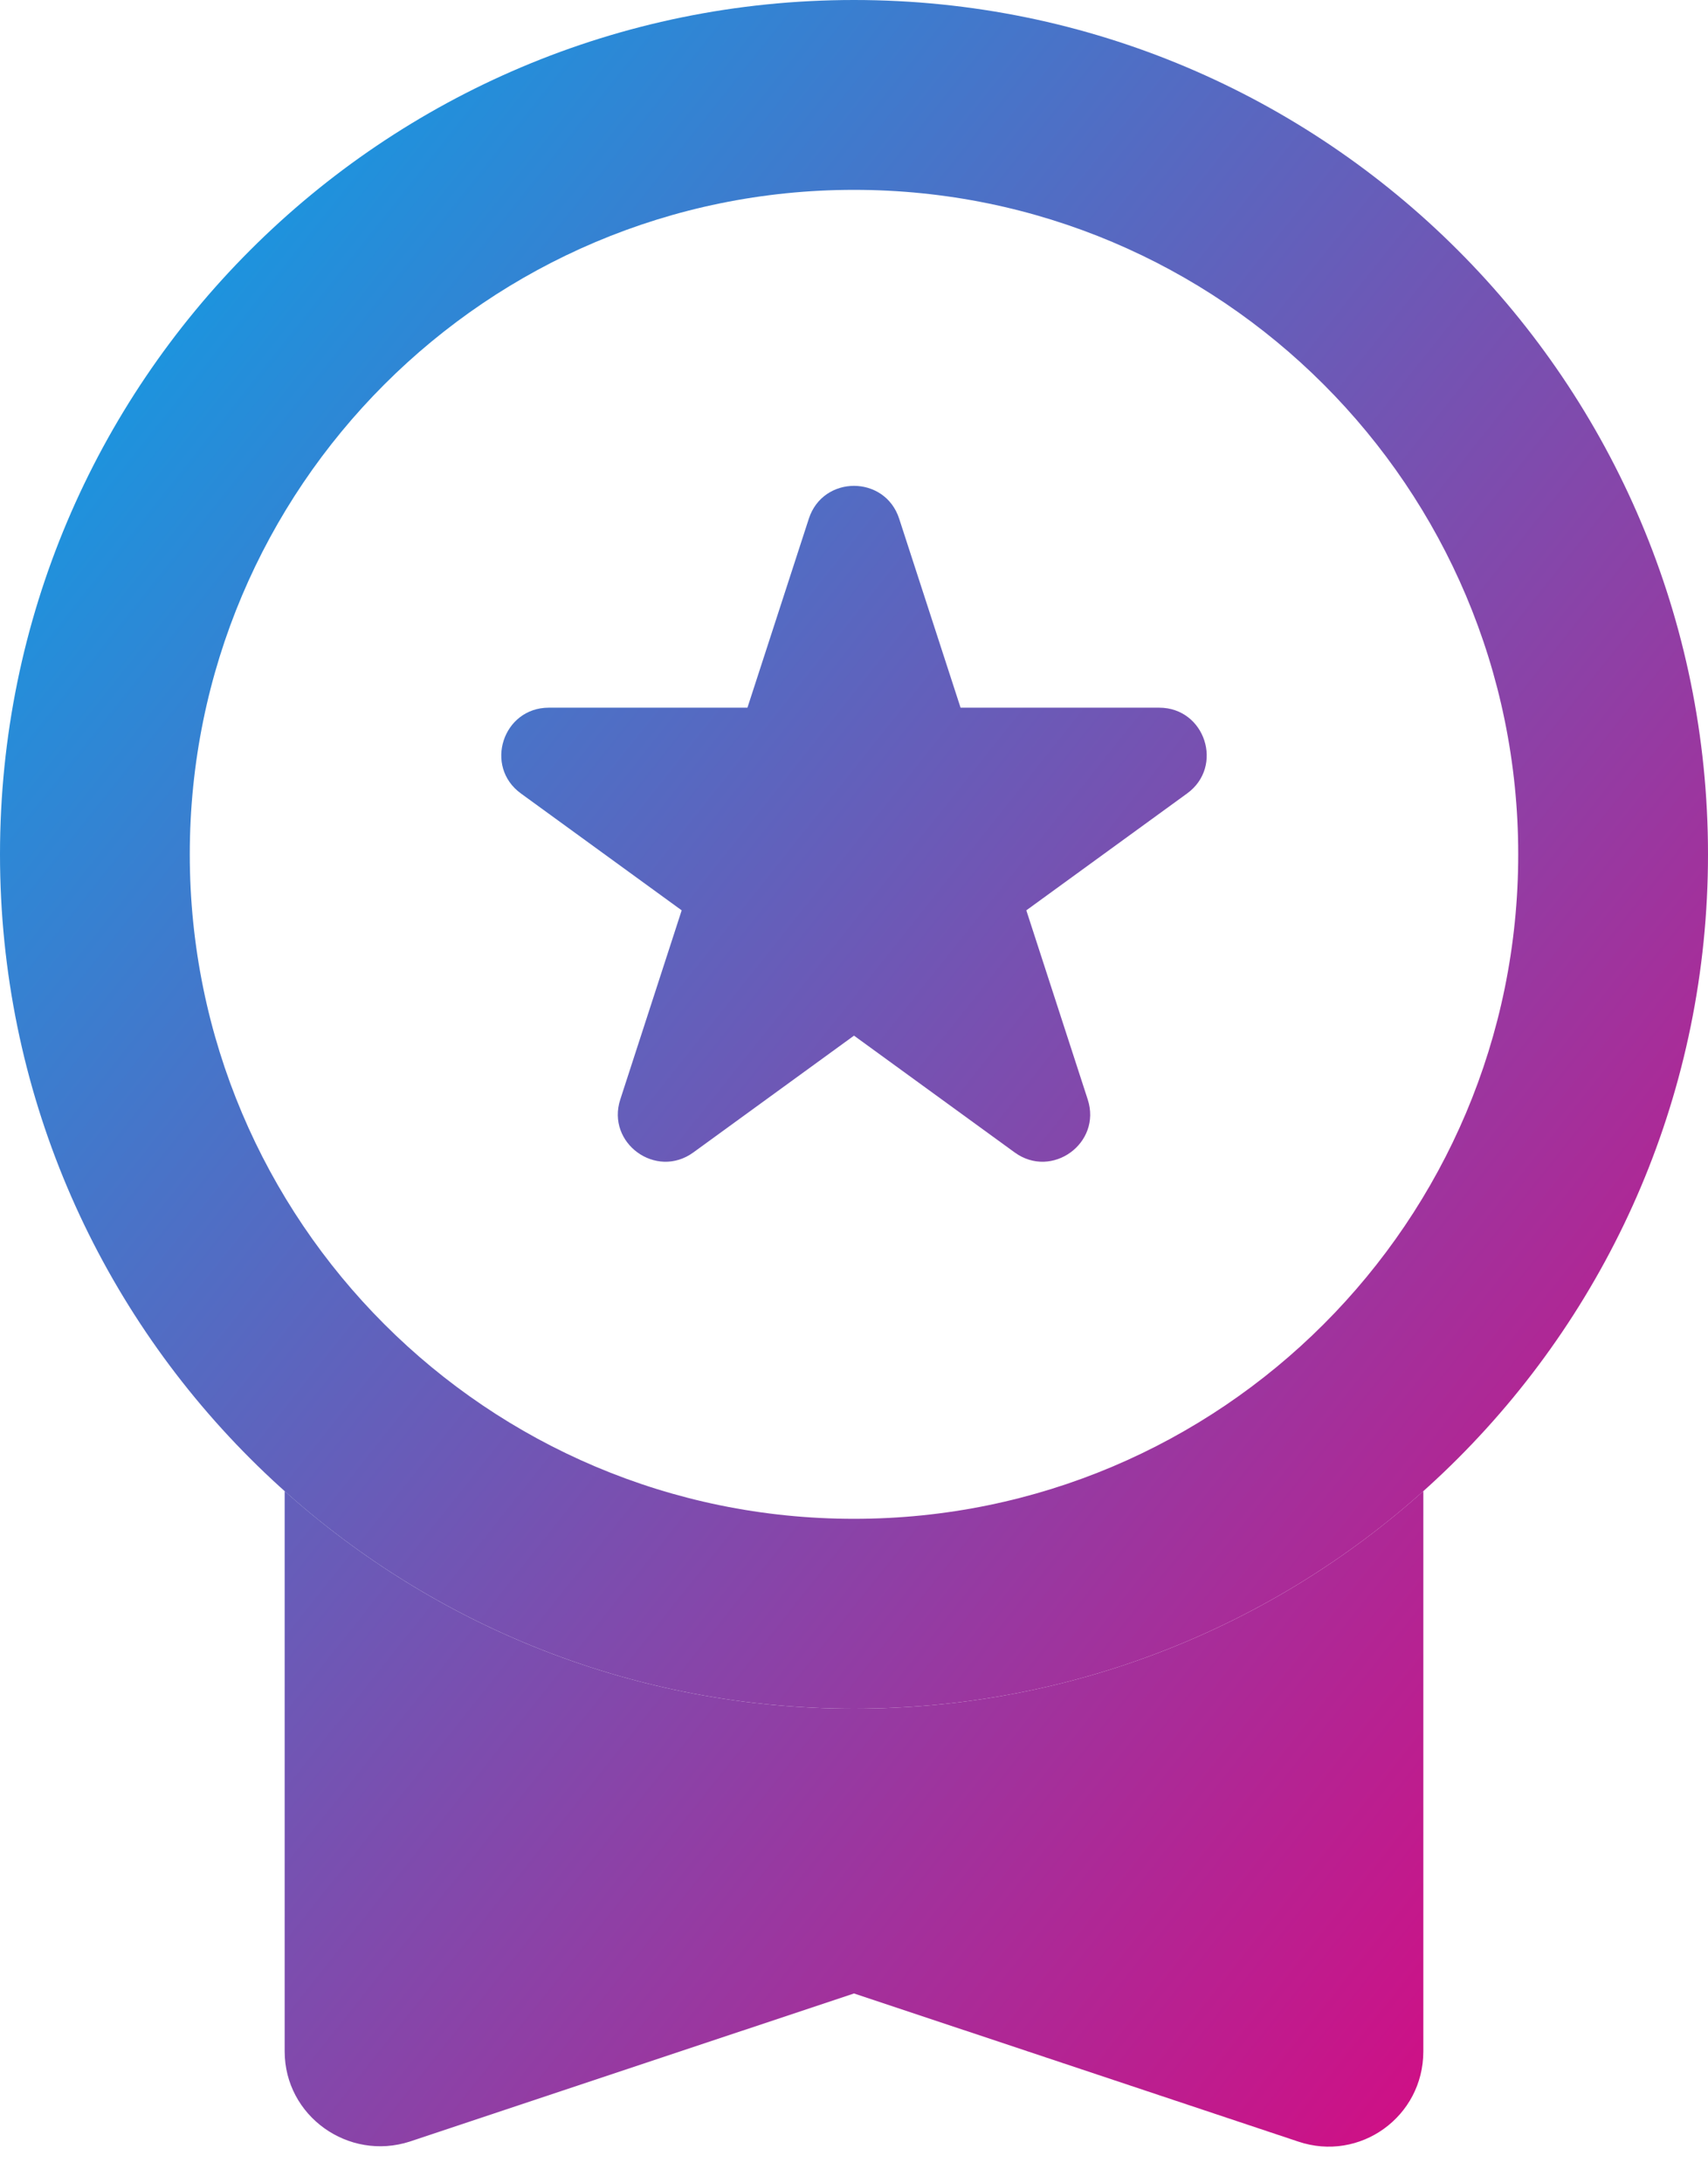 <svg width="18" height="23" viewBox="0 0 18 23" fill="none" xmlns="http://www.w3.org/2000/svg">
<path d="M9.476 5.464C9.326 5.003 8.674 5.003 8.524 5.464L7.877 7.455H5.784C5.299 7.455 5.098 8.075 5.49 8.359L7.184 9.59L6.537 11.582C6.387 12.042 6.914 12.425 7.306 12.141L9 10.91L10.694 12.141C11.086 12.425 11.613 12.042 11.463 11.582L10.816 9.59L12.51 8.359C12.902 8.075 12.701 7.455 12.216 7.455H10.123L9.476 5.464Z" fill="url(#paint0_linear_37_1040)"/>
<path fill-rule="evenodd" clip-rule="evenodd" d="M9 18C13.971 18 18 13.971 18 9C18 4.029 13.971 0 9 0C4.029 0 0 4.029 0 9C0 13.971 4.029 18 9 18ZM9 16C12.866 16 16 12.866 16 9C16 5.134 12.866 2 9 2C5.134 2 2 5.134 2 9C2 12.866 5.134 16 9 16Z" fill="url(#paint1_linear_37_1040)"/>
<path d="M15 15.708C13.408 17.134 11.305 18 9 18C6.695 18 4.592 17.134 3 15.708V21.61C3 22.29 3.67 22.77 4.32 22.56L9 21L13.68 22.56C14.33 22.78 15 22.3 15 21.61V15.708Z" fill="url(#paint2_linear_37_1040)"/>
<defs>
<linearGradient id="paint0_linear_37_1040" x1="0" y1="0" x2="22.038" y2="17.541" gradientUnits="userSpaceOnUse">
<stop stop-color="#00A9EC"/>
<stop offset="1" stop-color="#E4007B"/>
</linearGradient>
<linearGradient id="paint1_linear_37_1040" x1="0" y1="0" x2="22.038" y2="17.541" gradientUnits="userSpaceOnUse">
<stop stop-color="#00A9EC"/>
<stop offset="1" stop-color="#E4007B"/>
</linearGradient>
<linearGradient id="paint2_linear_37_1040" x1="0" y1="0" x2="22.038" y2="17.541" gradientUnits="userSpaceOnUse">
<stop stop-color="#00A9EC"/>
<stop offset="1" stop-color="#E4007B"/>
</linearGradient>
</defs>
</svg>
